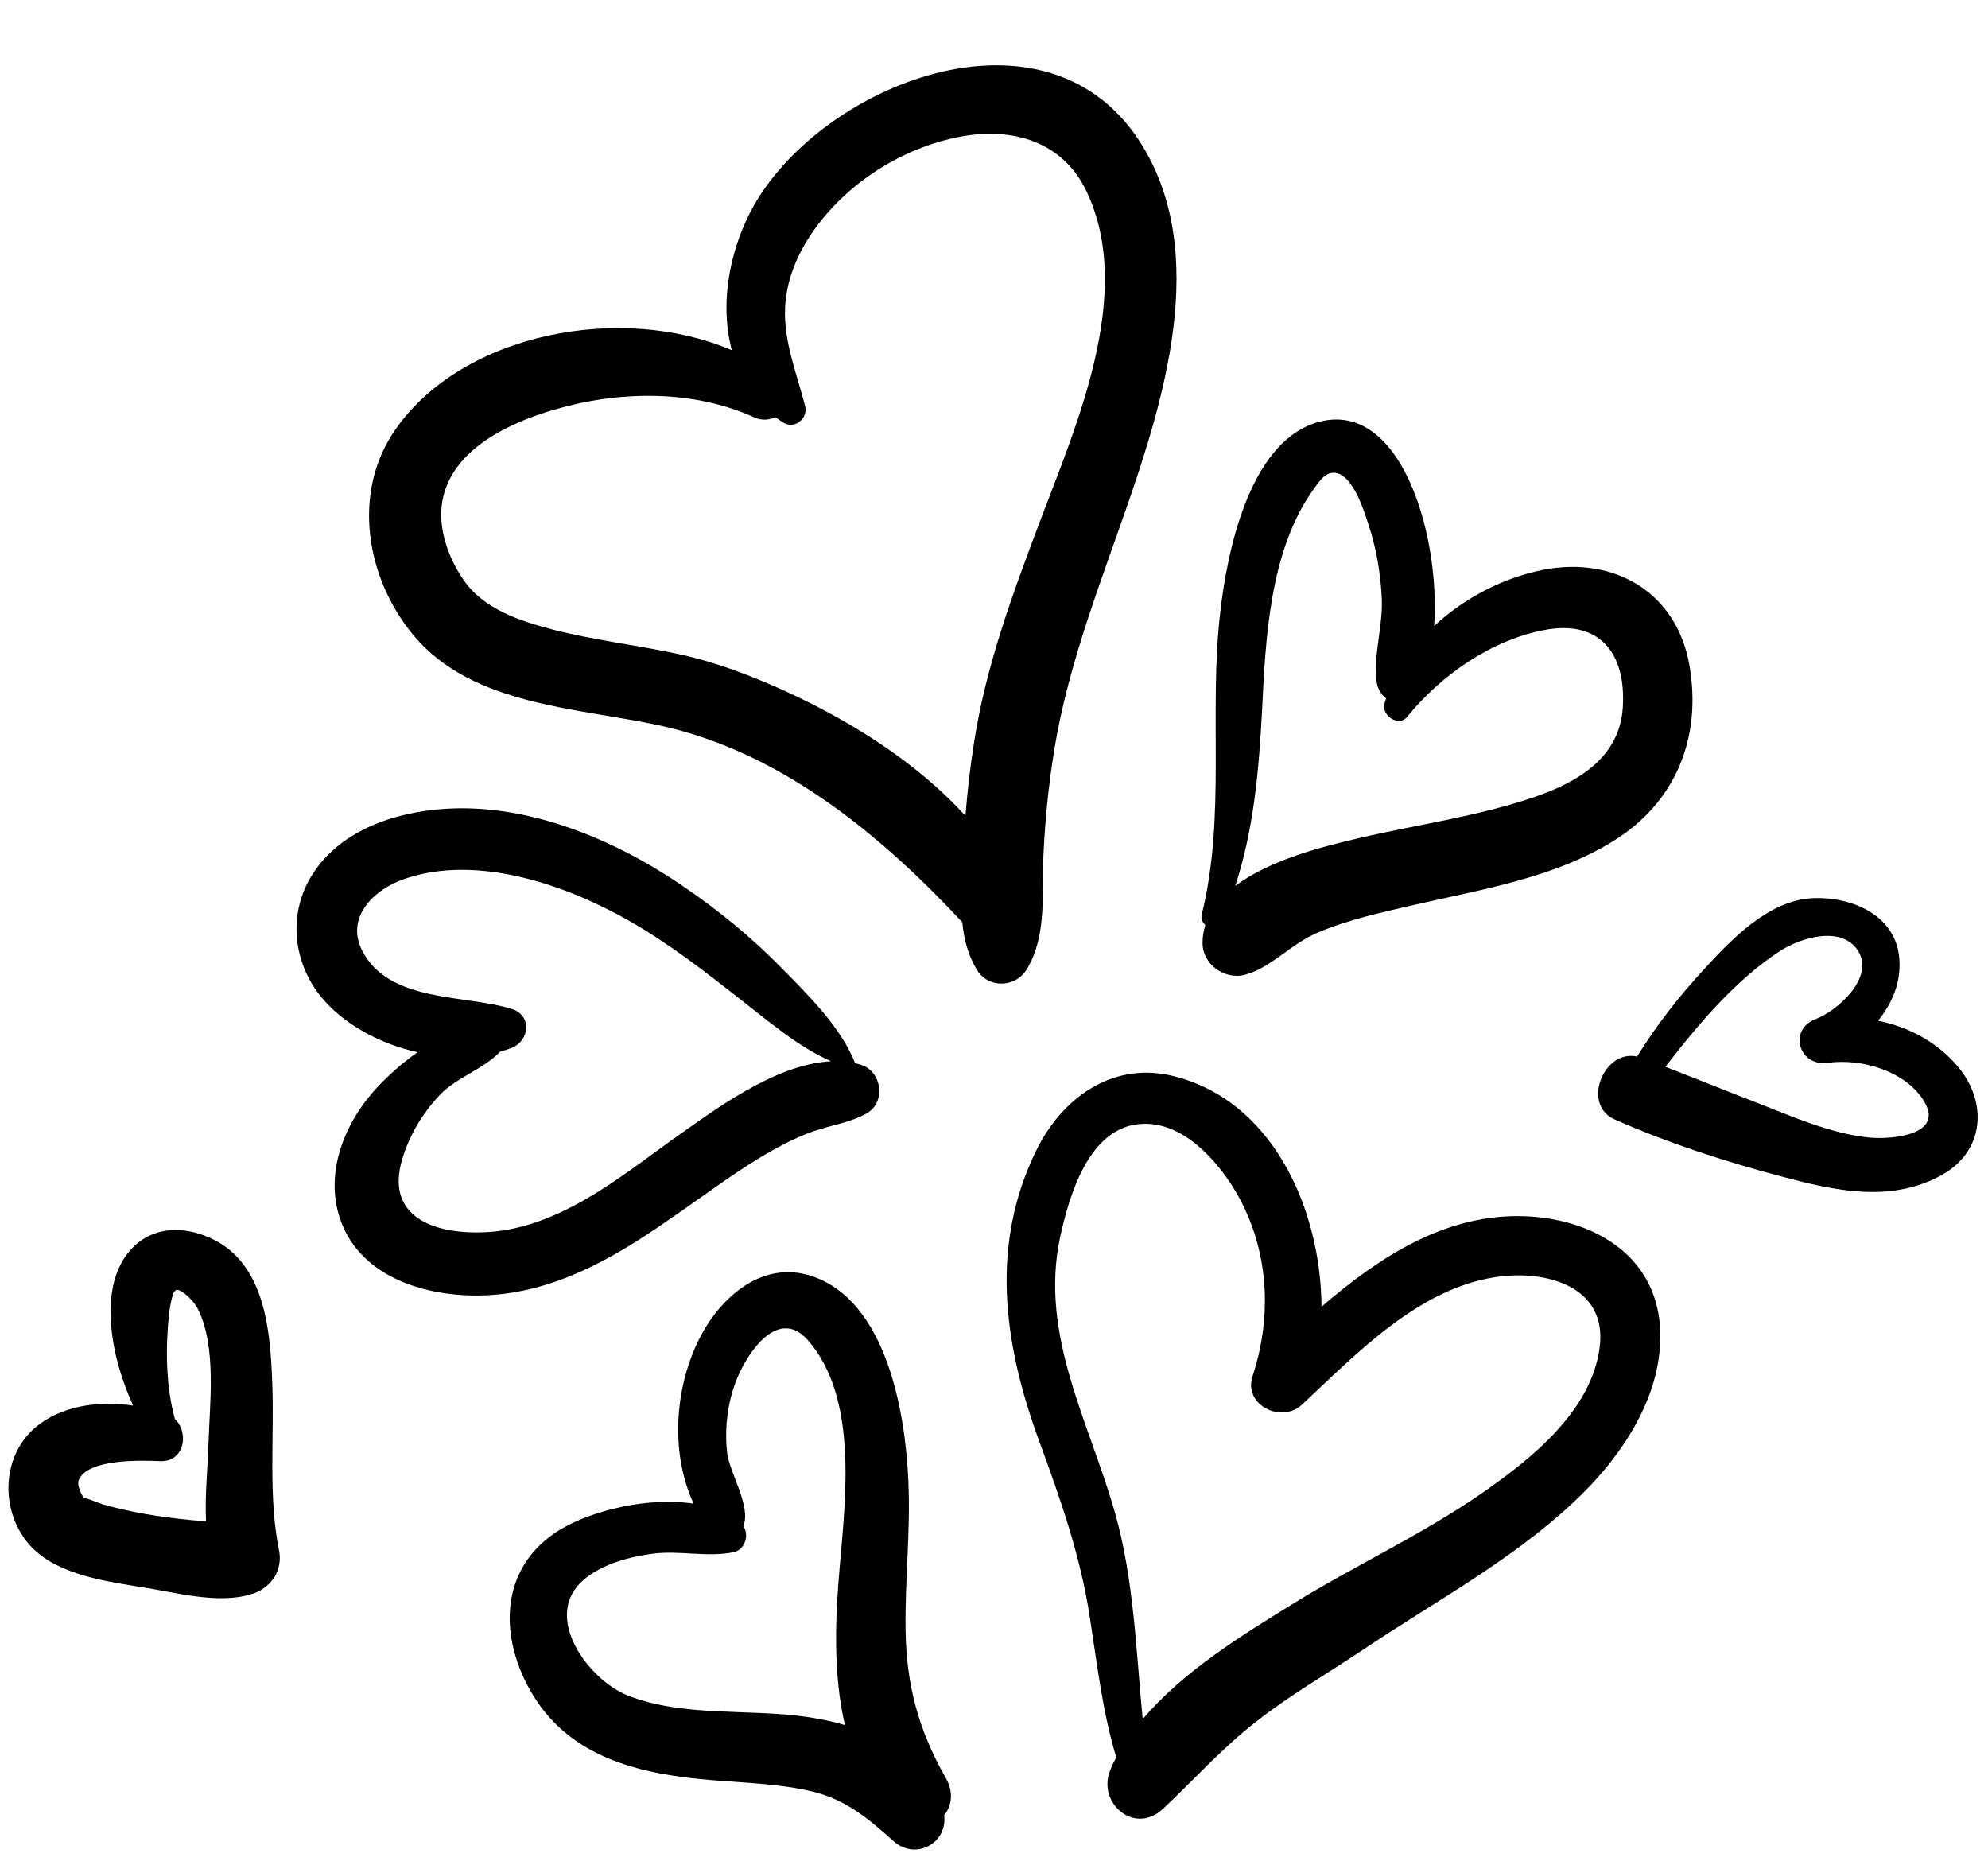 <?xml version="1.0" encoding="UTF-8" standalone="no"?><svg xmlns="http://www.w3.org/2000/svg" xmlns:xlink="http://www.w3.org/1999/xlink" fill="#000000" height="472.3" preserveAspectRatio="xMidYMid meet" version="1" viewBox="-2.1 -16.6 504.7 472.3" width="504.7" zoomAndPan="magnify"><g><g id="change1_4"><path d="M258.6,229.4c5.2-8.6,3.7-19.3,4.2-29c0.5-10.4,1.6-20.7,3.5-30.9c3.7-19.3,10.7-37.5,17.2-56.1 c9.8-28.1,21.5-65.4,4.3-93.2C265.1-16.6,211.5,2.6,191.5,32c-7.6,11.2-11.4,27-7.8,40.3c-28-12-68.2-4.5-85.4,20.1 c-11.2,16-7.5,37.8,4.6,52.3c15,17.9,41.6,18.3,62.7,22.9c30.5,6.7,55.8,27.6,76.6,49.9c0.4,4.2,1.4,8.2,3.6,11.9 C248.5,234.3,255.7,234.3,258.6,229.4z M198.7,159.5c-9.7-4.5-19.6-8.3-30.1-10.4c-10.1-2.1-20.4-3.3-30.4-5.9 c-8.4-2.2-17.6-5.2-22.7-12.7c-3.8-5.6-6.5-13-5.3-19.9c2.3-13.1,17-19.9,28.4-23.2c16.2-4.8,35.2-5.2,50.9,2 c1.8,0.8,3.7,0.6,5.3-0.1c0.7,0.5,1.3,1,2,1.4c2.9,1.8,6.3-1.2,5.5-4.2c-2.1-8.3-5.4-16.1-5.1-24.8c0.3-7.1,3-13.6,7-19.4 c8.6-12.4,22.7-21.4,37.5-24.2c13.2-2.5,26.1,1.2,32.1,14c12.2,25.9-2.7,59.3-11.9,83.7c-6.9,18.3-13.7,36.6-16.7,56 c-1,6.2-1.7,12.5-2.2,18.7C230.9,177.2,214.7,167,198.7,159.5z" fill="#000000"/></g><g id="change1_6"><path d="M303.9,218.2c-0.4,1.4-0.7,2.8-0.7,4.3c-0.2,5.6,5.6,9.8,10.9,8.3c6.9-2,11.3-7.7,18.4-10.7 c7.8-3.3,16.2-5.1,24.4-7c17-3.9,35.3-6.8,50.4-16.1c16-9.8,22.7-26.3,19.5-44.7c-3.2-18.5-19-27.7-36.9-24.3 c-9.9,1.9-20.1,7-27.9,14.3c1.6-23.8-8.9-58.5-30.3-51.5c-16.9,5.6-22.3,33.1-24,47.9c-3,25.4,1.5,51.9-4.7,76.8 C302.7,216.6,303.2,217.6,303.9,218.2z M331.3,107.7c1.8-2.5,3.5-5.2,6.6-4c3.8,1.6,6.2,9.1,7.3,12.5c2.1,6.2,3.2,12.7,3.5,19.2 c0.3,6.9-2.2,14.5-1.3,21.1c0.2,1.6,1.1,3.2,2.4,4.2c-0.1,0.4-0.3,0.8-0.4,1.2c-0.9,3.1,3.6,6.2,5.8,3.4 c8.5-10.5,21.4-19.5,34.9-22c13.9-2.6,20.6,5.9,19.8,19.5c-0.7,12.8-11.3,19.1-22.4,22.9c-14.6,5-29.9,7-44.8,10.5 c-8.6,2-22.4,5.4-31.2,12.1c4.7-14.4,6-29.3,6.8-44.5C319.2,145.4,320.2,123.3,331.3,107.7z" fill="#000000"/></g><g id="change1_2"><path d="M191.4,276.9c4.1-2.4,8.4-4.7,12.9-6.3c4.6-1.6,9.3-2.2,13.5-4.5c5.2-2.8,4-11-1.6-12.5 c-0.4-0.1-0.8-0.2-1.2-0.3c-3.6-9.1-11.7-17.1-18.5-24c-7.7-7.9-16.5-15.1-25.7-21.3c-17.1-11.6-38.7-20.6-59.7-19.3 c-13.1,0.8-27.4,5.6-34.4,17.5c-5.8,9.9-4.2,22.1,3.1,30.7c5.6,6.6,14.6,11.5,24.1,13.6c-4.7,3.3-8.8,7.2-11.3,10.1 c-8.1,9.3-12.8,22.5-7.5,34.4c6.1,13.6,22.6,17.8,36.3,17.2c17.2-0.8,32.1-9.3,45.9-18.9C175.4,287.8,183.1,281.9,191.4,276.9z M120.6,296.2c-12.8,0.5-24.9-4.1-20.6-18.5c1.8-6.1,5.2-11.8,9.6-16.4c4.2-4.4,11.2-6.6,15.2-10.9c1-0.3,2-0.6,3-1 c4.6-1.8,5.2-8.3,0-9.9c-11.9-3.7-31.3-1.5-38-14.9c-4.1-8.1,2.6-15.3,10.8-18.1c18.3-6.3,40.7,1.4,56.6,10.4 c10.3,5.8,19.5,13,28.7,20.2c6.8,5.3,14.7,12.1,23,15.7c-14.4,0.7-30.1,12.7-40.6,20.1C154.2,283.1,138.8,295.6,120.6,296.2z" fill="#000000"/></g><g id="change1_1"><path d="M383.4,292.1c-19.3-0.1-35.6,10.6-50,23c-0.2-25.3-12.8-52.9-38.3-58.7c-15.1-3.4-27.7,5.9-34.1,19 c-11.8,24-8.3,49,0.5,73.2c5.5,15,10.7,29.6,13.1,45.5c1.9,12.1,3.2,23.9,6.7,35.4c-0.5,0.9-1,1.9-1.4,2.9 c-3.8,8.4,5.9,17,13.2,10.2c7.9-7.4,15-15.4,23.6-22.1c8.5-6.7,17.9-12.1,26.9-18.1c18.1-12.2,37.5-22.5,53.6-37.5 c12.5-11.6,23.9-28.3,22-46.2C417.1,300.5,400.3,292.2,383.4,292.1z M404,325.5c-2.1,16-17.1,28-29.4,36.6 c-15.5,10.8-32.6,18.6-48.6,28.5c-12.8,7.9-27.8,17.1-38,29.2c-1.7-17.5-2.2-35.2-7-52.3c-6.6-23.2-19.2-45.1-14-69.9 c2.3-10.6,7.3-28.1,20.6-28.9c10.6-0.7,19.4,9.3,24.2,17.5c8.2,14.2,9.2,31,4.1,46.5c-2.4,7.4,7.3,12.1,12.5,7.3 c13.8-12.9,29.5-29.4,49.1-32.4C390.3,305.6,406.1,309.9,404,325.5z" fill="#000000"/></g><g id="change1_7"><path d="M238,434.7c-6.9-12.1-10-23.6-10.2-37.5c-0.2-12.6,1.3-25.2,0.7-37.9c-0.7-16.7-5.3-45.4-24.3-51.9 c-13.4-4.6-24.7,6.4-29.7,17.8c-5.4,12.1-6.2,27.6-0.5,39.9c-11.4-1.8-25.6,1.7-33.6,6.4c-16,9.5-16.1,27.8-7,42.5 c10,16.1,28,19.9,45.6,21.3c8.5,0.7,17,0.9,25.3,2.9c8.5,2.1,14.1,6.9,20.5,12.6c5.5,4.9,13.7,0.5,12.8-6.6 C239.5,441.8,240.1,438.4,238,434.7z M202.6,419.2c-14.7-2.1-31.3,0.1-45.3-5.4c-10.1-4-22-20.2-11.2-29.4c4.7-4,11.5-5.8,17.5-6.6 c6.8-0.9,14,1,20.6-0.4c2.8-0.6,4-4.4,2.4-6.6c2.1-5-3.5-13.5-4.1-18.6c-0.7-6.2,0.1-12.8,2.4-18.6c2.8-7,10.6-18.5,18.1-10 c12.7,14.5,9.6,39.8,8.1,57.3c-1.2,13.4-1.7,27.4,1.3,40.4C209.1,420.3,205.8,419.7,202.6,419.2z" fill="#000000"/></g><g id="change1_3"><path d="M68.8,377.3c-2.9-14.2-1.2-28.9-1.8-43.3c-0.5-13.1-1.9-29.9-15.4-36.2c-13.4-6.2-24.4,1.4-25.5,15.6 c-0.7,8.9,1.8,18.4,5.6,26.8c-8.8-1.3-18.4,0-25,5.7c-8.7,7.6-8.8,21.9-0.7,30.3c6.9,7.1,19.3,8.7,28.6,10.2 c7.2,1.1,18.8,4.3,26.9,1.7c1.7-0.4,3.3-1.3,4.6-2.6c0.1-0.1,0.2-0.1,0.2-0.2c0.5-0.5,0.9-1,1.3-1.6 C68.7,381.8,69.2,379.6,68.8,377.3z M19.3,363.7C19.3,363.7,19.3,363.8,19.3,363.7C19.4,363.8,19.3,363.7,19.3,363.7z M24.1,365.3 c-1-0.3-5-2-4.9-1.6c-0.4-0.6-1.9-3.1-1.3-4.6c2.2-5.5,16.2-5,20.6-4.8c6.2,0.3,7.5-7.2,3.8-10.7c-2.3-8.3-2.4-18-1.5-26.5 c0.2-1.8,0.5-3.4,1-5.1c0.2-0.7,0.7-1.1,0.9-1.2c1.6,0,4.5,3,5.4,4.8c4.9,9.7,3,24.4,2.7,34.8c-0.2,6-0.9,12.6-0.6,19.1 c-1.5-0.1-2.9-0.1-4.3-0.3C38.6,368.5,31.2,367.3,24.1,365.3z" fill="#000000"/></g><g id="change1_5"><path d="M495,254.2c-5.3-6.3-12.5-10.1-20.3-11.7c3.5-4.4,5.8-9.5,5.4-15.5c-0.7-11.3-12.1-16.1-22.2-15.6 c-10.8,0.6-20,10-26.9,17.5c-6.5,7-12.5,14.6-17.5,22.7c-8.5-1.9-14.2,12.3-5.6,16c13.6,6,27.8,10.6,42.1,14.4 c13.5,3.6,27.7,6.9,40.8-0.3C501.7,275.7,502.6,263.3,495,254.2z M473,272.2c-10-0.8-20.6-5.6-29.9-9.2c-7.5-2.9-14.9-5.9-22.4-8.8 c8.4-10.9,18-22.2,29.1-29.4c5.1-3.3,15.7-6.7,19.9,0.1c4.1,6.8-5.5,15.2-10.9,17.2c-7,2.7-4.2,12.1,3.1,11.1 c8.5-1.2,19.8,2,24.5,9.8C491.4,271.4,478.7,272.6,473,272.2z" fill="#000000"/></g></g></svg>